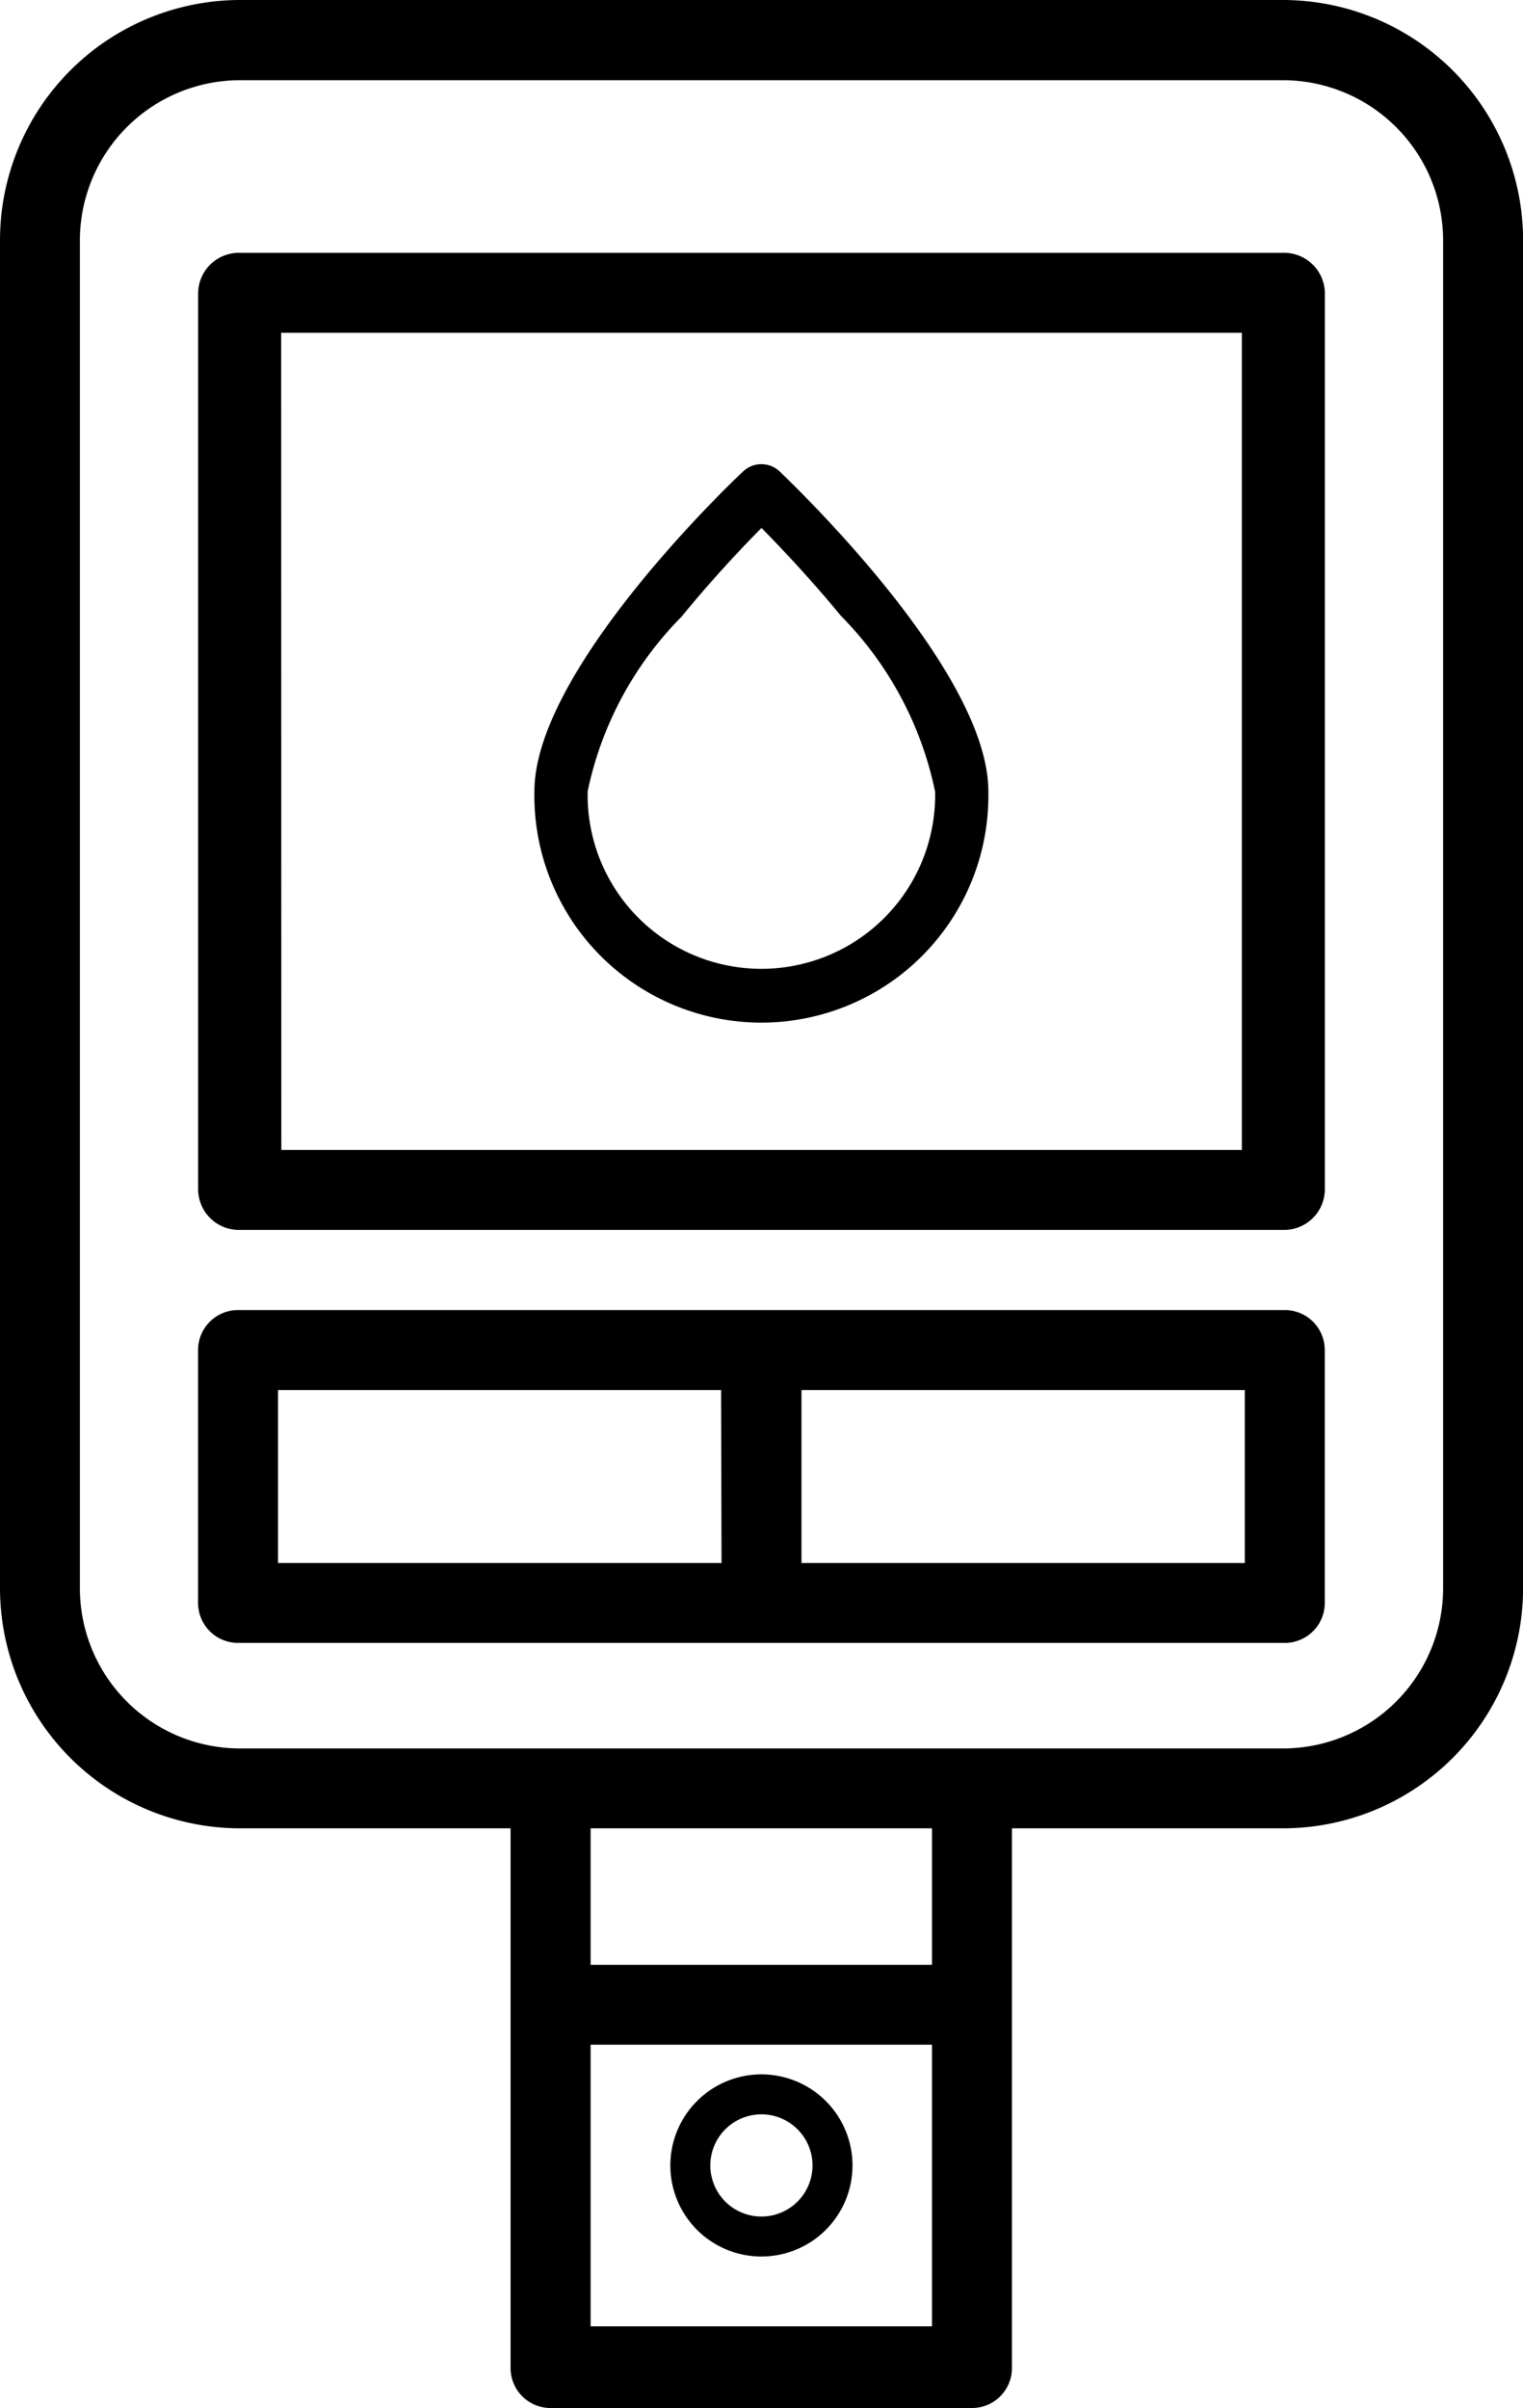 <svg xmlns="http://www.w3.org/2000/svg" width="19.046" height="30.118" viewBox="0 0 19.046 30.118">
  <g id="Diabete_test_icon" data-name="Diabete test_icon" transform="translate(0.25 0.25)">
    <path id="Path_8825" data-name="Path 8825" d="M367.338,108.162a.333.333,0,0,0-.459,0c-.267.25-2.609,2.521-2.609,4a2.839,2.839,0,1,0,5.677,0C369.947,110.682,367.6,108.415,367.338,108.162Zm1.943,4a2.173,2.173,0,1,1-4.345,0,4.369,4.369,0,0,1,1.174-2.184c.38-.466.763-.872,1-1.11.234.237.615.639.994,1.1A4.387,4.387,0,0,1,369.281,112.166Z" transform="translate(-357.837 -102.515)"/>
    <path id="Path_8826" data-name="Path 8826" d="M302.794,41.34H289.747A2.755,2.755,0,0,0,287,44.091V60.959a2.755,2.755,0,0,0,2.747,2.747h3.638v7a.25.25,0,0,0,.25.25h5.27a.25.25,0,0,0,.25-.25v-7h3.638a2.755,2.755,0,0,0,2.754-2.747V44.091A2.755,2.755,0,0,0,302.794,41.34Zm-4.139,29.094h-4.769V66.412h4.769Zm0-4.521h-4.769V63.706h4.769Zm6.392-4.954a2.254,2.254,0,0,1-2.253,2.248H289.747a2.254,2.254,0,0,1-2.248-2.248V44.091a2.255,2.255,0,0,1,2.253-2.248h13.042a2.255,2.255,0,0,1,2.253,2.252Z" transform="translate(-287 -41.34)" stroke="#000" stroke-width="0.5"/>
    <path id="Path_8827" data-name="Path 8827" d="M322.829,91.04h13.052a.26.26,0,0,0,.269-.25V79.57a.26.26,0,0,0-.269-.25H322.829a.26.26,0,0,0-.269.25V90.79A.26.26,0,0,0,322.829,91.04Zm.269-11.22h12.514V90.54H323.1Z" transform="translate(-320.082 -76.158)" stroke="#000" stroke-width="0.5"/>
    <path id="Path_8828" data-name="Path 8828" d="M330.1,238.14H317.01a.25.25,0,0,0-.25.25v3.163a.25.25,0,0,0,.25.25H330.1a.25.25,0,0,0,.25-.25V238.39A.25.25,0,0,0,330.1,238.14Zm-6.793,3.164h-6.047v-2.664H323.3Zm6.543,0h-6.044v-2.664h6.044Z" transform="translate(-314.283 -221.756)" stroke="#000" stroke-width="0.5"/>
    <path id="Path_8829" data-name="Path 8829" d="M385.829,352.248a1.139,1.139,0,1,0-1.139-1.139A1.139,1.139,0,0,0,385.829,352.248Zm0-1.778a.639.639,0,1,1-.639.639.639.639,0,0,1,.639-.639Z" transform="translate(-376.557 -324.277)"/>
  </g>
</svg>
